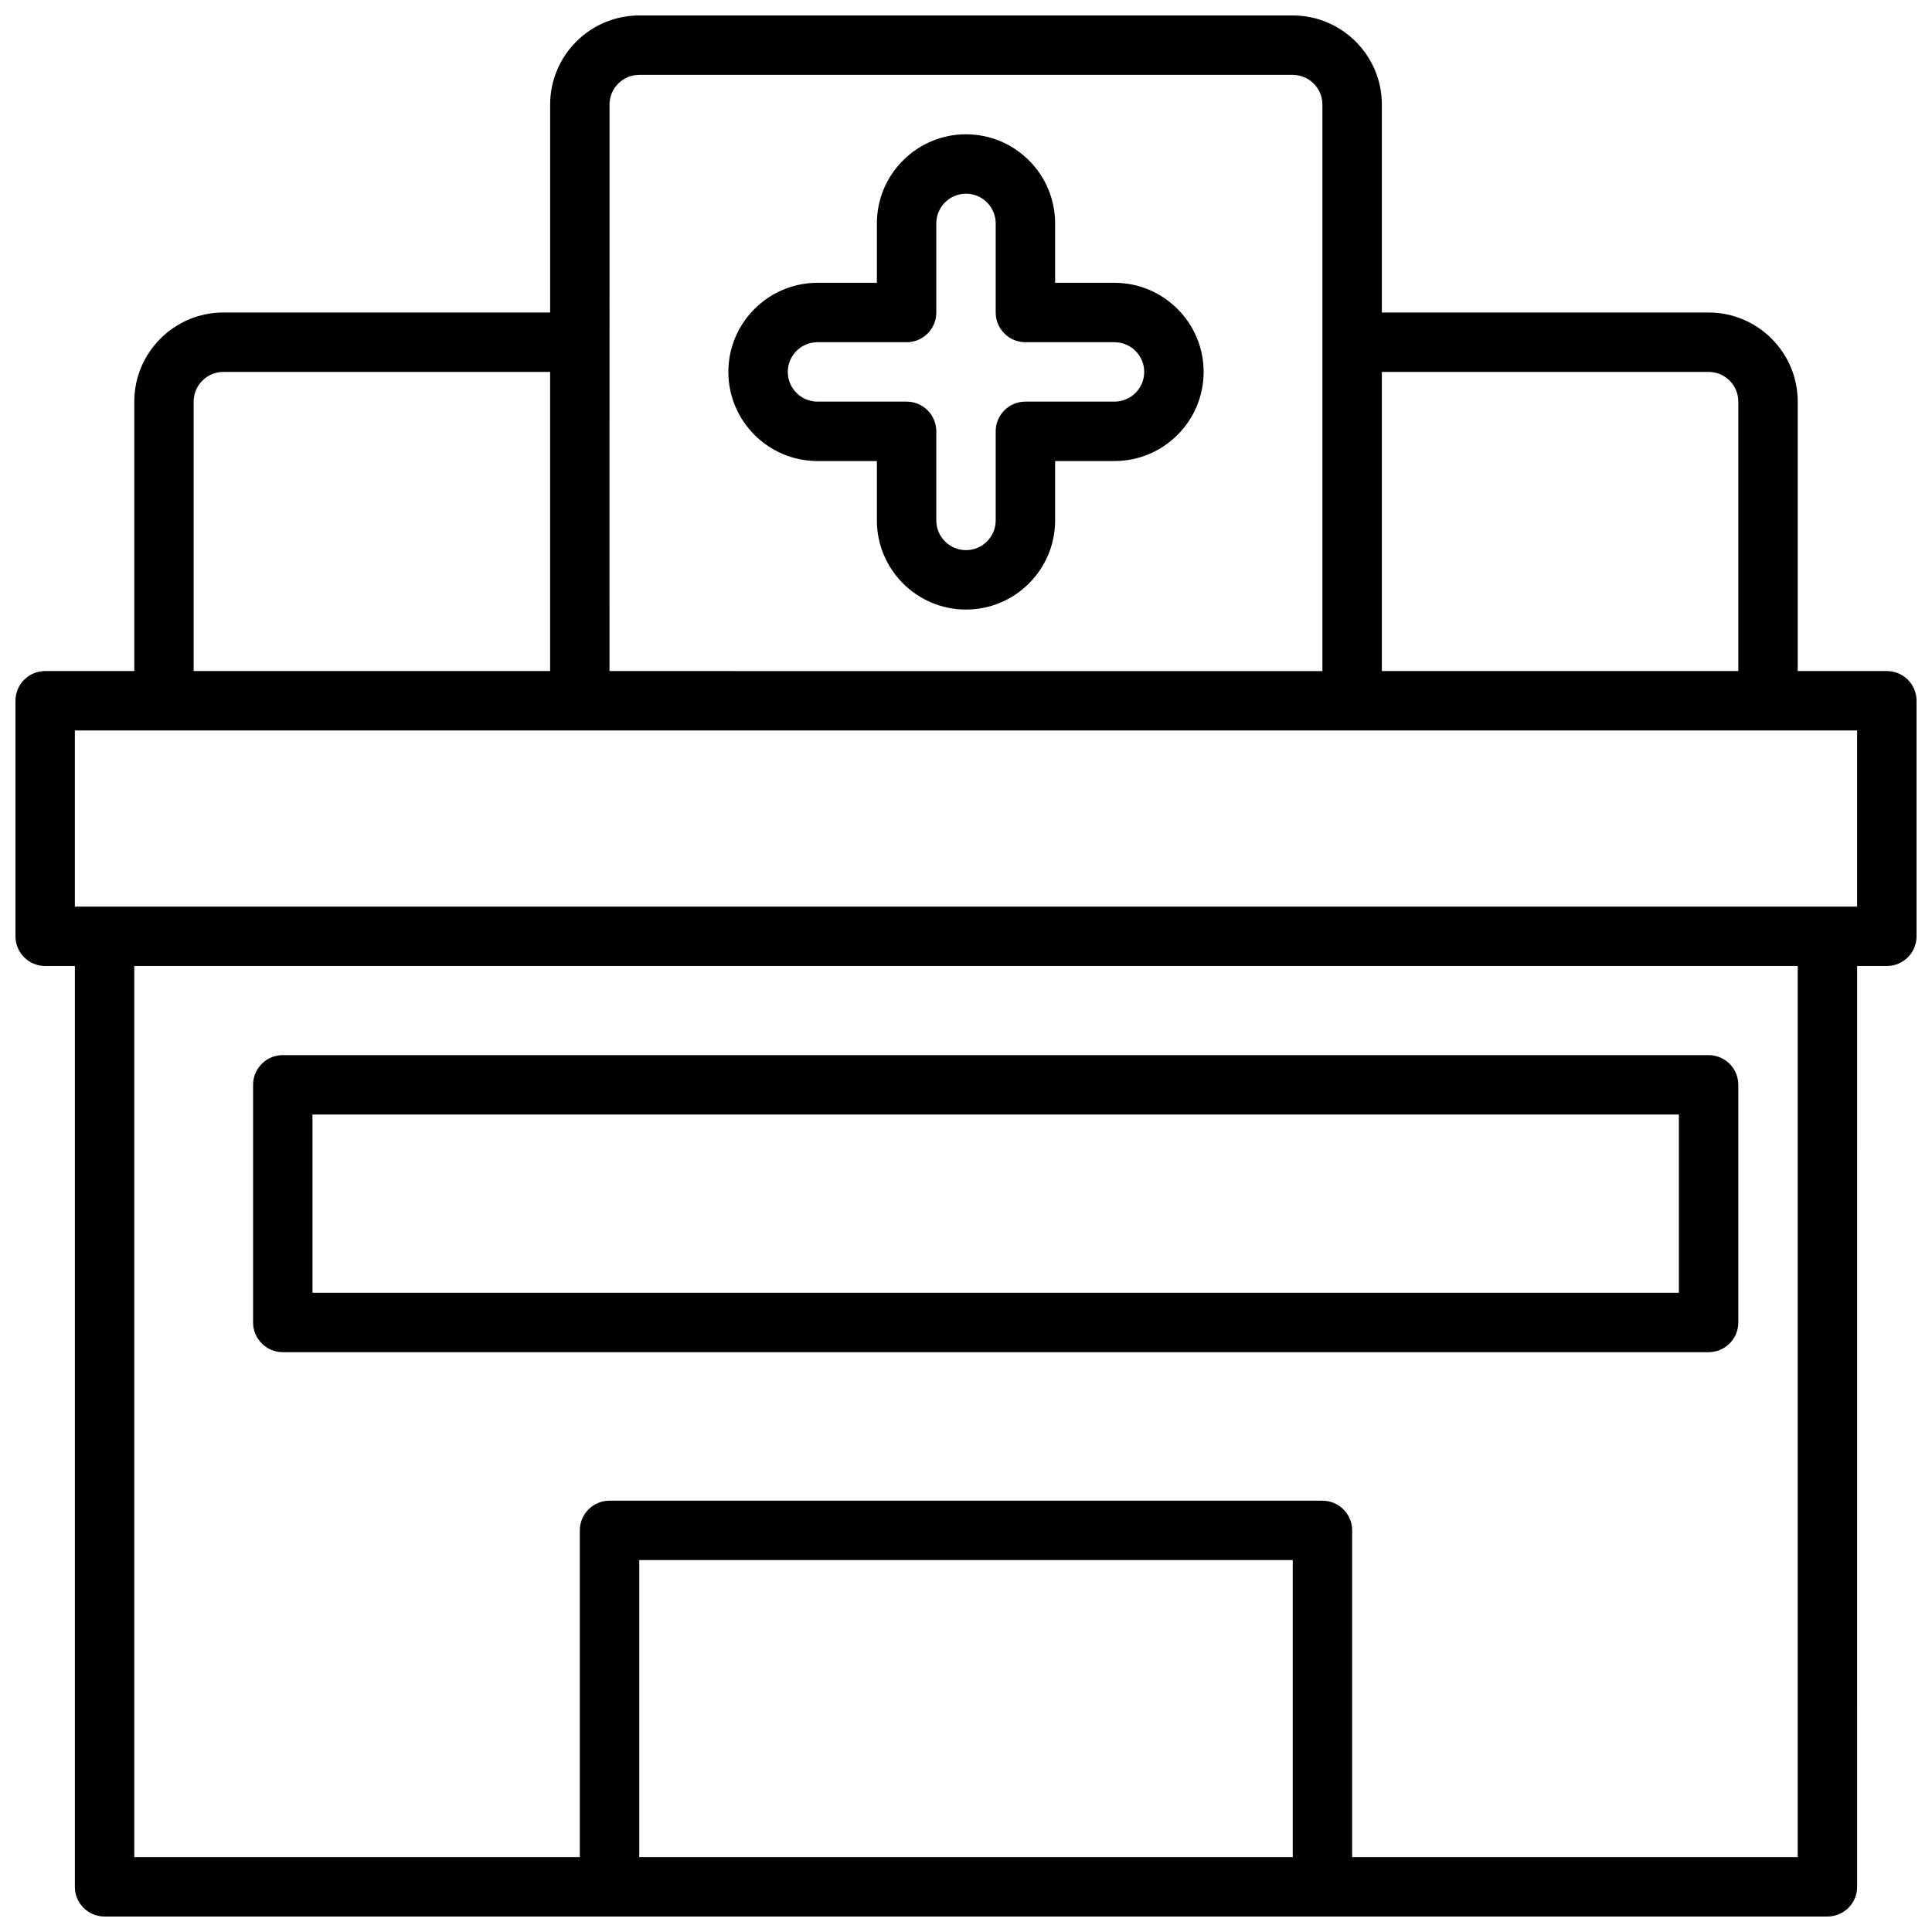 <?xml version="1.0" encoding="UTF-8"?>
<!-- Uploaded to: ICON Repo, www.iconrepo.com, Generator: ICON Repo Mixer Tools -->
<svg width="800px" height="800px" version="1.1" viewBox="144 144 512 512" xmlns="http://www.w3.org/2000/svg">
 <defs>
  <clipPath id="a">
   <path d="m148.09 148.09h503.81v503.81h-503.81z"/>
  </clipPath>
 </defs>
 <g clip-path="url(#a)">
  <path d="m644.03 321.84h-23.617v-71.406c0-13.02-10.598-23.617-23.617-23.617h-86.59v-55.102c0-13.02-10.598-23.617-23.617-23.617h-173.18c-13.02 0-23.617 10.598-23.617 23.617v55.105l-86.59-0.004c-13.02 0-23.617 10.598-23.617 23.617v71.406h-23.617c-4.352 0-7.871 3.527-7.871 7.871v62.418c0 4.344 3.519 7.871 7.871 7.871h7.871v244.03c0 4.344 3.519 7.871 7.871 7.871h456.58c4.352 0 7.871-3.527 7.871-7.871l0.004-244.03h7.871c4.352 0 7.871-3.527 7.871-7.871v-62.418c0-4.348-3.519-7.875-7.871-7.875zm-47.23-79.277c4.344 0 7.871 3.535 7.871 7.871v71.406h-94.465v-79.277zm-291.27-70.848c0-4.336 3.527-7.871 7.871-7.871h173.18c4.344 0 7.871 3.535 7.871 7.871v150.13l-188.93-0.004zm-110.21 78.719c0-4.336 3.527-7.871 7.871-7.871h86.594v79.277h-94.465zm291.27 385.73h-173.18v-78.723h173.18zm133.82 0h-118.08v-86.594c0-4.344-3.519-7.871-7.871-7.871h-188.93c-4.352 0-7.871 3.527-7.871 7.871v86.594h-118.08v-236.16h440.83zm15.746-251.91h-472.32v-46.672h472.32z"/>
 </g>
 <path d="m360.64 266.18h15.742v15.742c0 13.02 10.598 23.617 23.617 23.617 13.02 0 23.617-10.598 23.617-23.617v-15.742h15.742c13.02 0 23.617-10.598 23.617-23.617 0-13.02-10.598-23.617-23.617-23.617h-15.742v-15.742c0-13.02-10.598-23.617-23.617-23.617-13.02 0-23.617 10.598-23.617 23.617v15.742h-15.742c-13.02 0-23.617 10.598-23.617 23.617 0.004 13.02 10.598 23.617 23.617 23.617zm0-31.488h23.617c4.352 0 7.871-3.527 7.871-7.871v-23.617c0-4.336 3.527-7.871 7.871-7.871s7.871 3.535 7.871 7.871v23.617c0 4.344 3.519 7.871 7.871 7.871h23.617c4.344 0 7.871 3.535 7.871 7.871 0 4.336-3.527 7.871-7.871 7.871h-23.617c-4.352 0-7.871 3.527-7.871 7.871v23.617c0 4.336-3.527 7.871-7.871 7.871s-7.871-3.535-7.871-7.871v-23.617c0-4.344-3.519-7.871-7.871-7.871h-23.617c-4.344 0-7.871-3.535-7.871-7.871 0-4.34 3.527-7.871 7.871-7.871z"/>
 <path d="m218.94 502.34h377.86c4.352 0 7.871-3.527 7.871-7.871v-62.977c0-4.344-3.519-7.871-7.871-7.871l-377.86-0.004c-4.352 0-7.871 3.527-7.871 7.871v62.977c0 4.348 3.519 7.875 7.871 7.875zm7.871-62.977h362.11v47.23h-362.11z"/>
</svg>